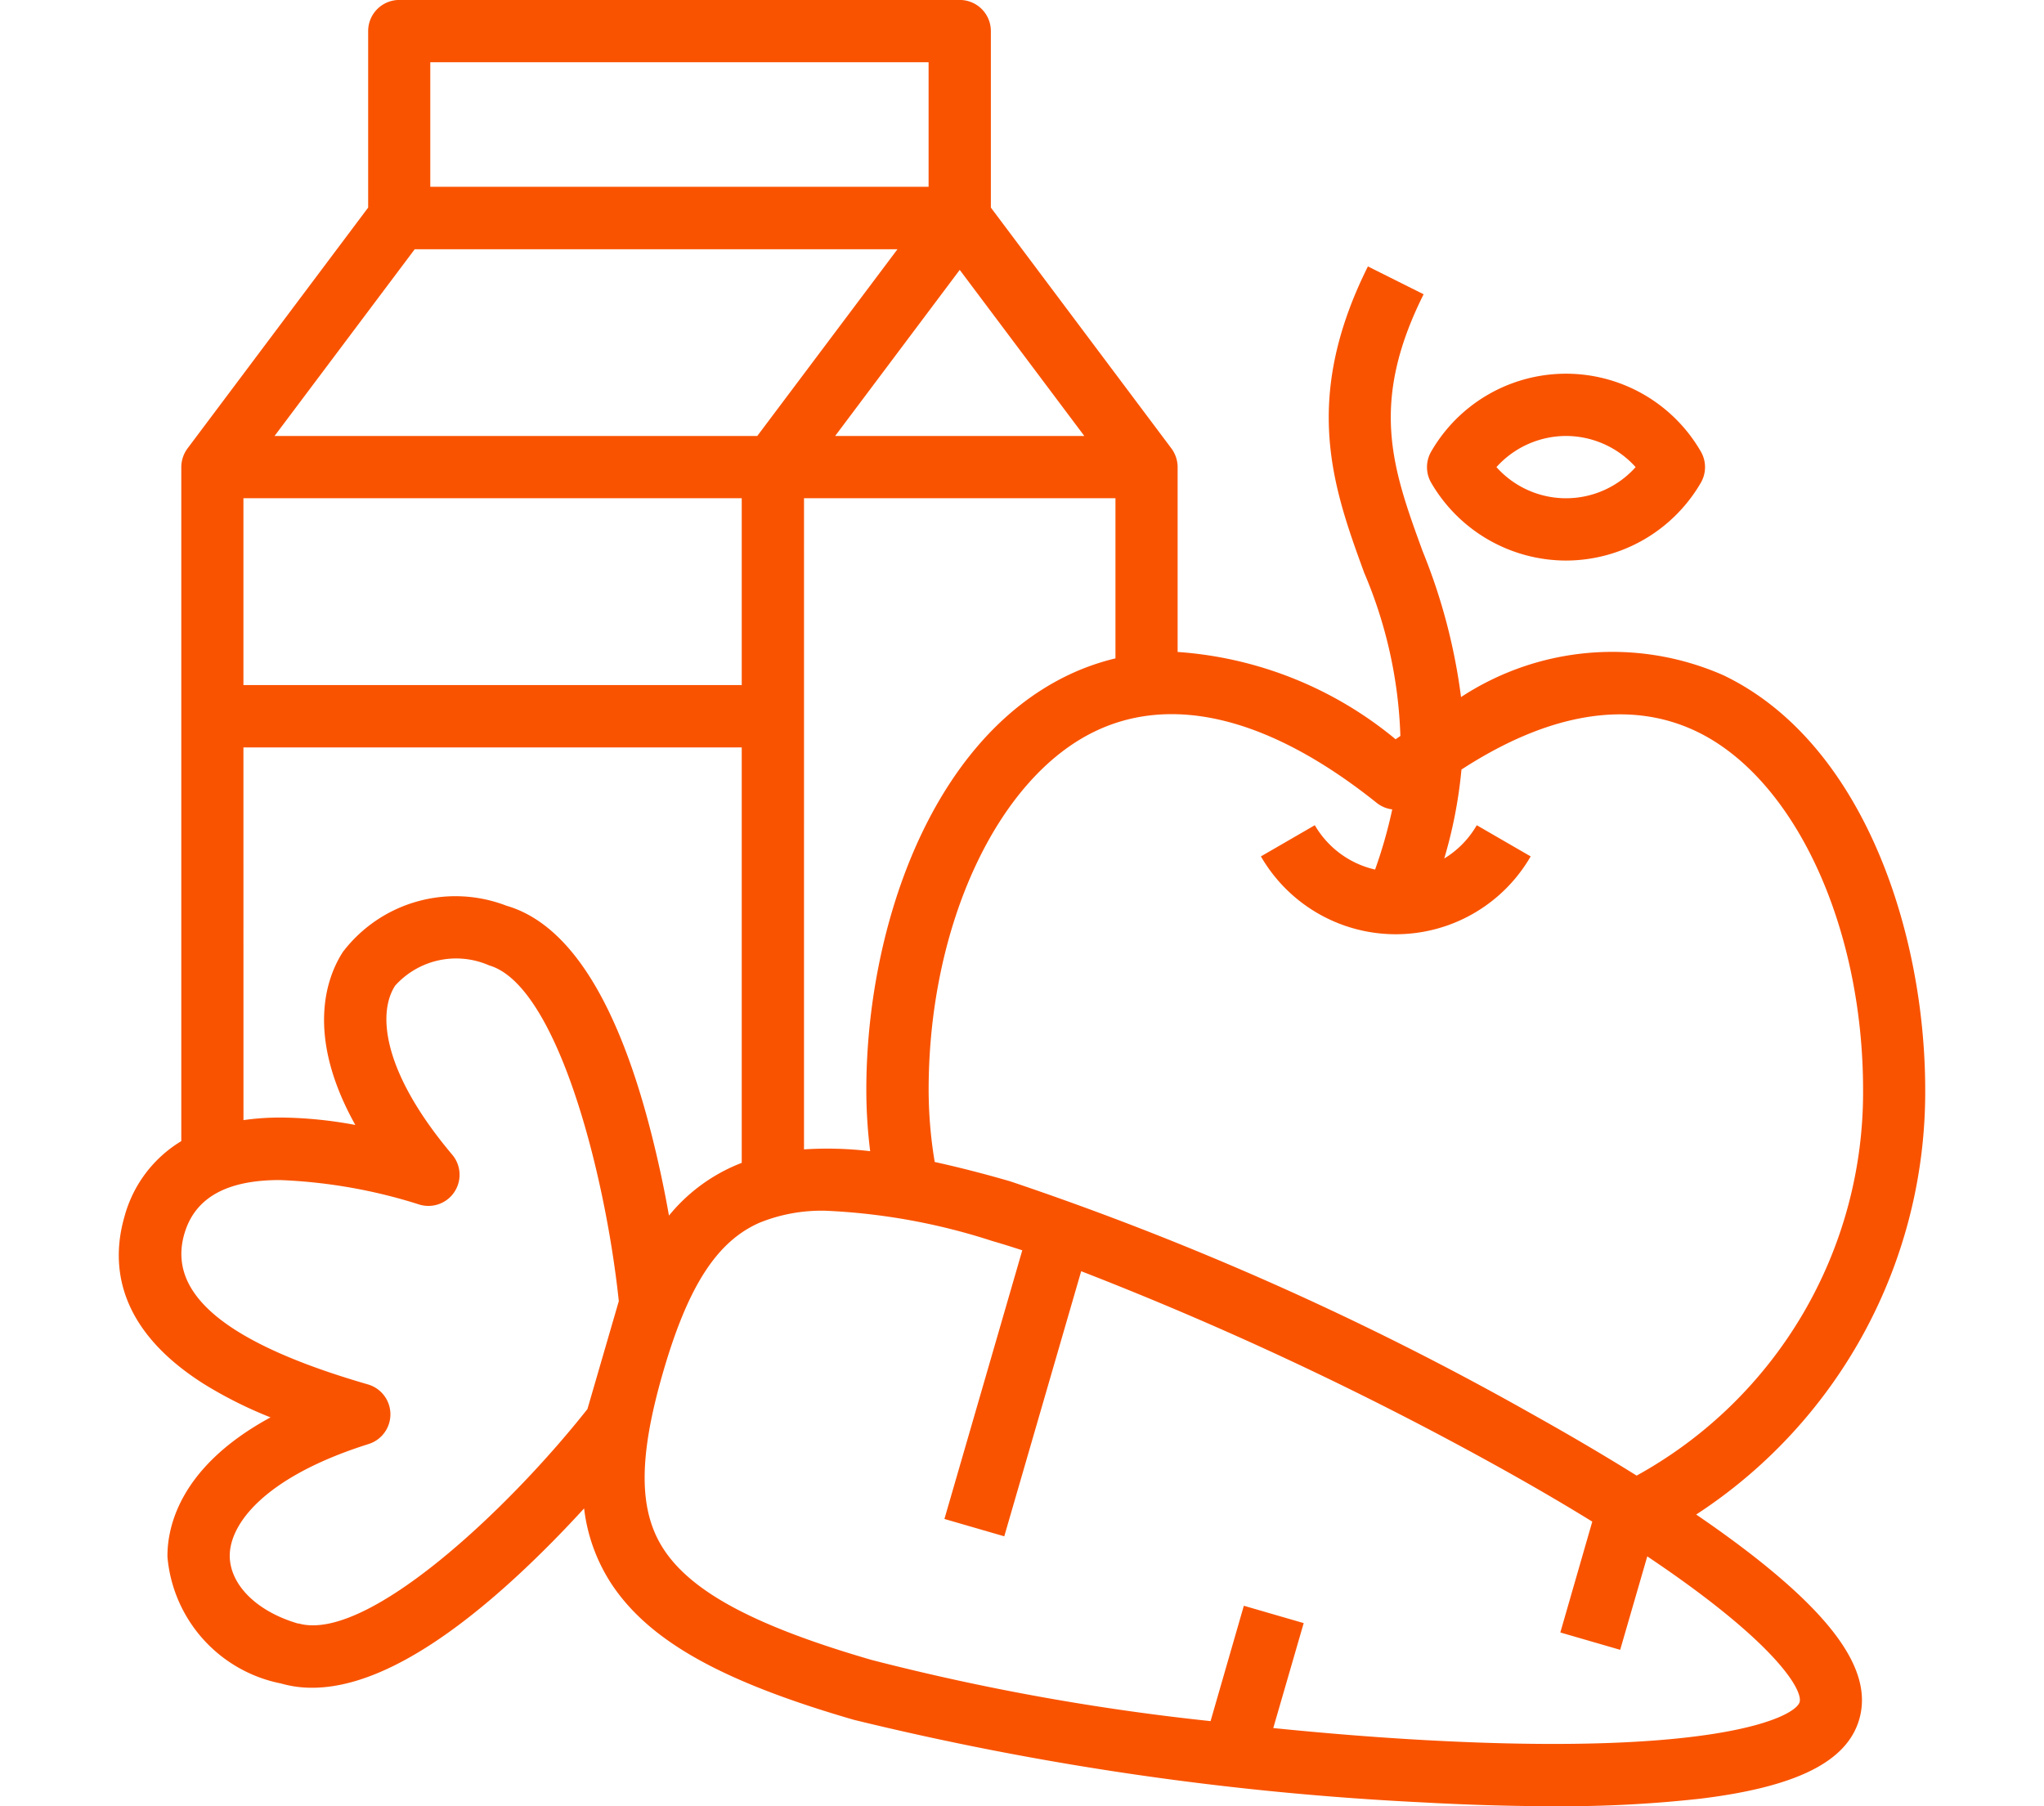 <svg xmlns="http://www.w3.org/2000/svg" xmlns:xlink="http://www.w3.org/1999/xlink" width="43" height="38" viewBox="0 0 43 38">
  <defs>
    <clipPath id="clip-path">
      <rect id="長方形_14026" data-name="長方形 14026" width="43" height="38" transform="translate(41.51 24.162)" fill="#fff" stroke="#707070" stroke-width="1"/>
    </clipPath>
  </defs>
  <g id="マスクグループ_24" data-name="マスクグループ 24" transform="translate(-41.51 -24.162)" clip-path="url(#clip-path)">
    <g id="_07-healthy" data-name="07-healthy" transform="translate(43.355 23.506)">
      <path id="パス_182060" data-name="パス 182060" d="M31.1,12.449a3.288,3.288,0,0,0,2.836-1.637.655.655,0,0,0,0-.656,3.275,3.275,0,0,0-5.673,0,.655.655,0,0,0,0,.656A3.288,3.288,0,0,0,31.1,12.449Zm0-2.621a1.973,1.973,0,0,1,1.464.655,1.963,1.963,0,0,1-2.928,0A1.973,1.973,0,0,1,31.1,9.828Z" fill="#f95300"/>
      <path id="パス_182061" data-name="パス 182061" d="M35.353,33.642c-.43-.353-.939-.73-1.515-1.123a10.609,10.609,0,0,0,4.818-8.931c0-3.328-1.311-7.316-4.241-8.724a5.8,5.8,0,0,0-5.524.457,12.237,12.237,0,0,0-.807-3.066c-.632-1.735-1.132-3.105.02-5.408l-1.172-.586c-1.4,2.807-.73,4.656-.079,6.443a9.508,9.508,0,0,1,.762,3.435l-.1.07a8.055,8.055,0,0,0-4.586-1.837V10.483a.666.666,0,0,0-.131-.393L19,5.023V1.31a.655.655,0,0,0-.655-.655H6.552A.655.655,0,0,0,5.9,1.31V5.023L2.1,10.09a.666.666,0,0,0-.131.393v14.18A2.663,2.663,0,0,0,.774,26.25c-.277.955-.209,2.342,1.688,3.533a8.894,8.894,0,0,0,1.384.692C1.9,31.53,1.671,32.825,1.678,33.412a2.978,2.978,0,0,0,2.388,2.661,2.348,2.348,0,0,0,.657.09c1.181,0,2.638-.8,4.345-2.383.513-.476.983-.961,1.375-1.39a3.681,3.681,0,0,0,.6,1.625c.8,1.178,2.314,2.022,5.076,2.823a63.437,63.437,0,0,0,11.929,1.735c.992.055,1.924.082,2.781.082a26.084,26.084,0,0,0,3.112-.16c2.012-.248,3.069-.778,3.327-1.667S36.92,34.927,35.353,33.642ZM27.444,17.684a10,10,0,0,1-.361,1.266,1.974,1.974,0,0,1-1.268-.933l-1.134.656a3.277,3.277,0,0,0,5.675,0l-1.134-.656a1.969,1.969,0,0,1-.684.7,9.741,9.741,0,0,0,.362-1.871c1.846-1.2,3.541-1.476,4.949-.8,2.06.99,3.5,4.092,3.5,7.544A9.206,9.206,0,0,1,32.585,31.7c-.665-.415-1.392-.843-2.17-1.278a63.418,63.418,0,0,0-11.008-4.913c-.572-.166-1.1-.3-1.588-.407a9.228,9.228,0,0,1-.128-1.517c0-3.452,1.439-6.553,3.5-7.543,1.652-.794,3.7-.274,5.92,1.5A.651.651,0,0,0,27.444,17.684ZM3.276,11.138H13.759v3.931H3.276Zm11.793,0h6.552v3.369a5,5,0,0,0-1,.355c-2.93,1.408-4.241,5.4-4.241,8.724a10.456,10.456,0,0,0,.081,1.289,7.541,7.541,0,0,0-1.392-.038Zm.655-1.31,2.621-3.494,2.621,3.494ZM7.207,1.966H17.69V4.586H7.207ZM6.879,5.9H17.035L14.086,9.828H3.931ZM3.276,16.38H13.759V25.12c-.051.02-.1.04-.151.062a3.68,3.68,0,0,0-1.38,1.048c-.1-.572-.24-1.232-.418-1.908-.71-2.689-1.72-4.24-3-4.611a2.977,2.977,0,0,0-3.441.971c-.319.492-.816,1.711.261,3.641a8.911,8.911,0,0,0-1.54-.156H4.065a5.513,5.513,0,0,0-.788.054ZM4.431,34.814C3.562,34.562,3,34.006,2.988,33.4c-.008-.694.753-1.68,2.917-2.363A.655.655,0,0,0,5.89,29.78c-2.964-.859-4.226-1.894-3.857-3.165.219-.756.882-1.133,2.008-1.133A11.068,11.068,0,0,1,6.985,26a.655.655,0,0,0,.683-1.052c-1.462-1.734-1.579-2.974-1.2-3.556a1.725,1.725,0,0,1,1.977-.426c1.418.411,2.439,4.333,2.728,7.063L10.513,30.3c-1.7,2.152-4.664,4.92-6.082,4.509Zm31.583,1.65c-.092.316-1.737,1.141-7.889.8-1.032-.057-2.109-.144-3.184-.253l.64-2.208-1.259-.365-.7,2.427a49.389,49.389,0,0,1-7.131-1.287c-2.41-.7-3.753-1.407-4.355-2.3-.549-.813-.558-1.934-.033-3.749s1.134-2.757,2.032-3.15a3.475,3.475,0,0,1,1.4-.251,13.212,13.212,0,0,1,3.5.638c.2.057.407.123.626.194l-1.638,5.652,1.259.365L20.9,27.4a71.233,71.233,0,0,1,8.871,4.168c.7.39,1.324.756,1.881,1.1L30.98,35l1.259.365.57-1.966C35.535,35.225,36.084,36.22,36.014,36.464Z" fill="#f95300"/>
    </g>
  </g>
</svg>
